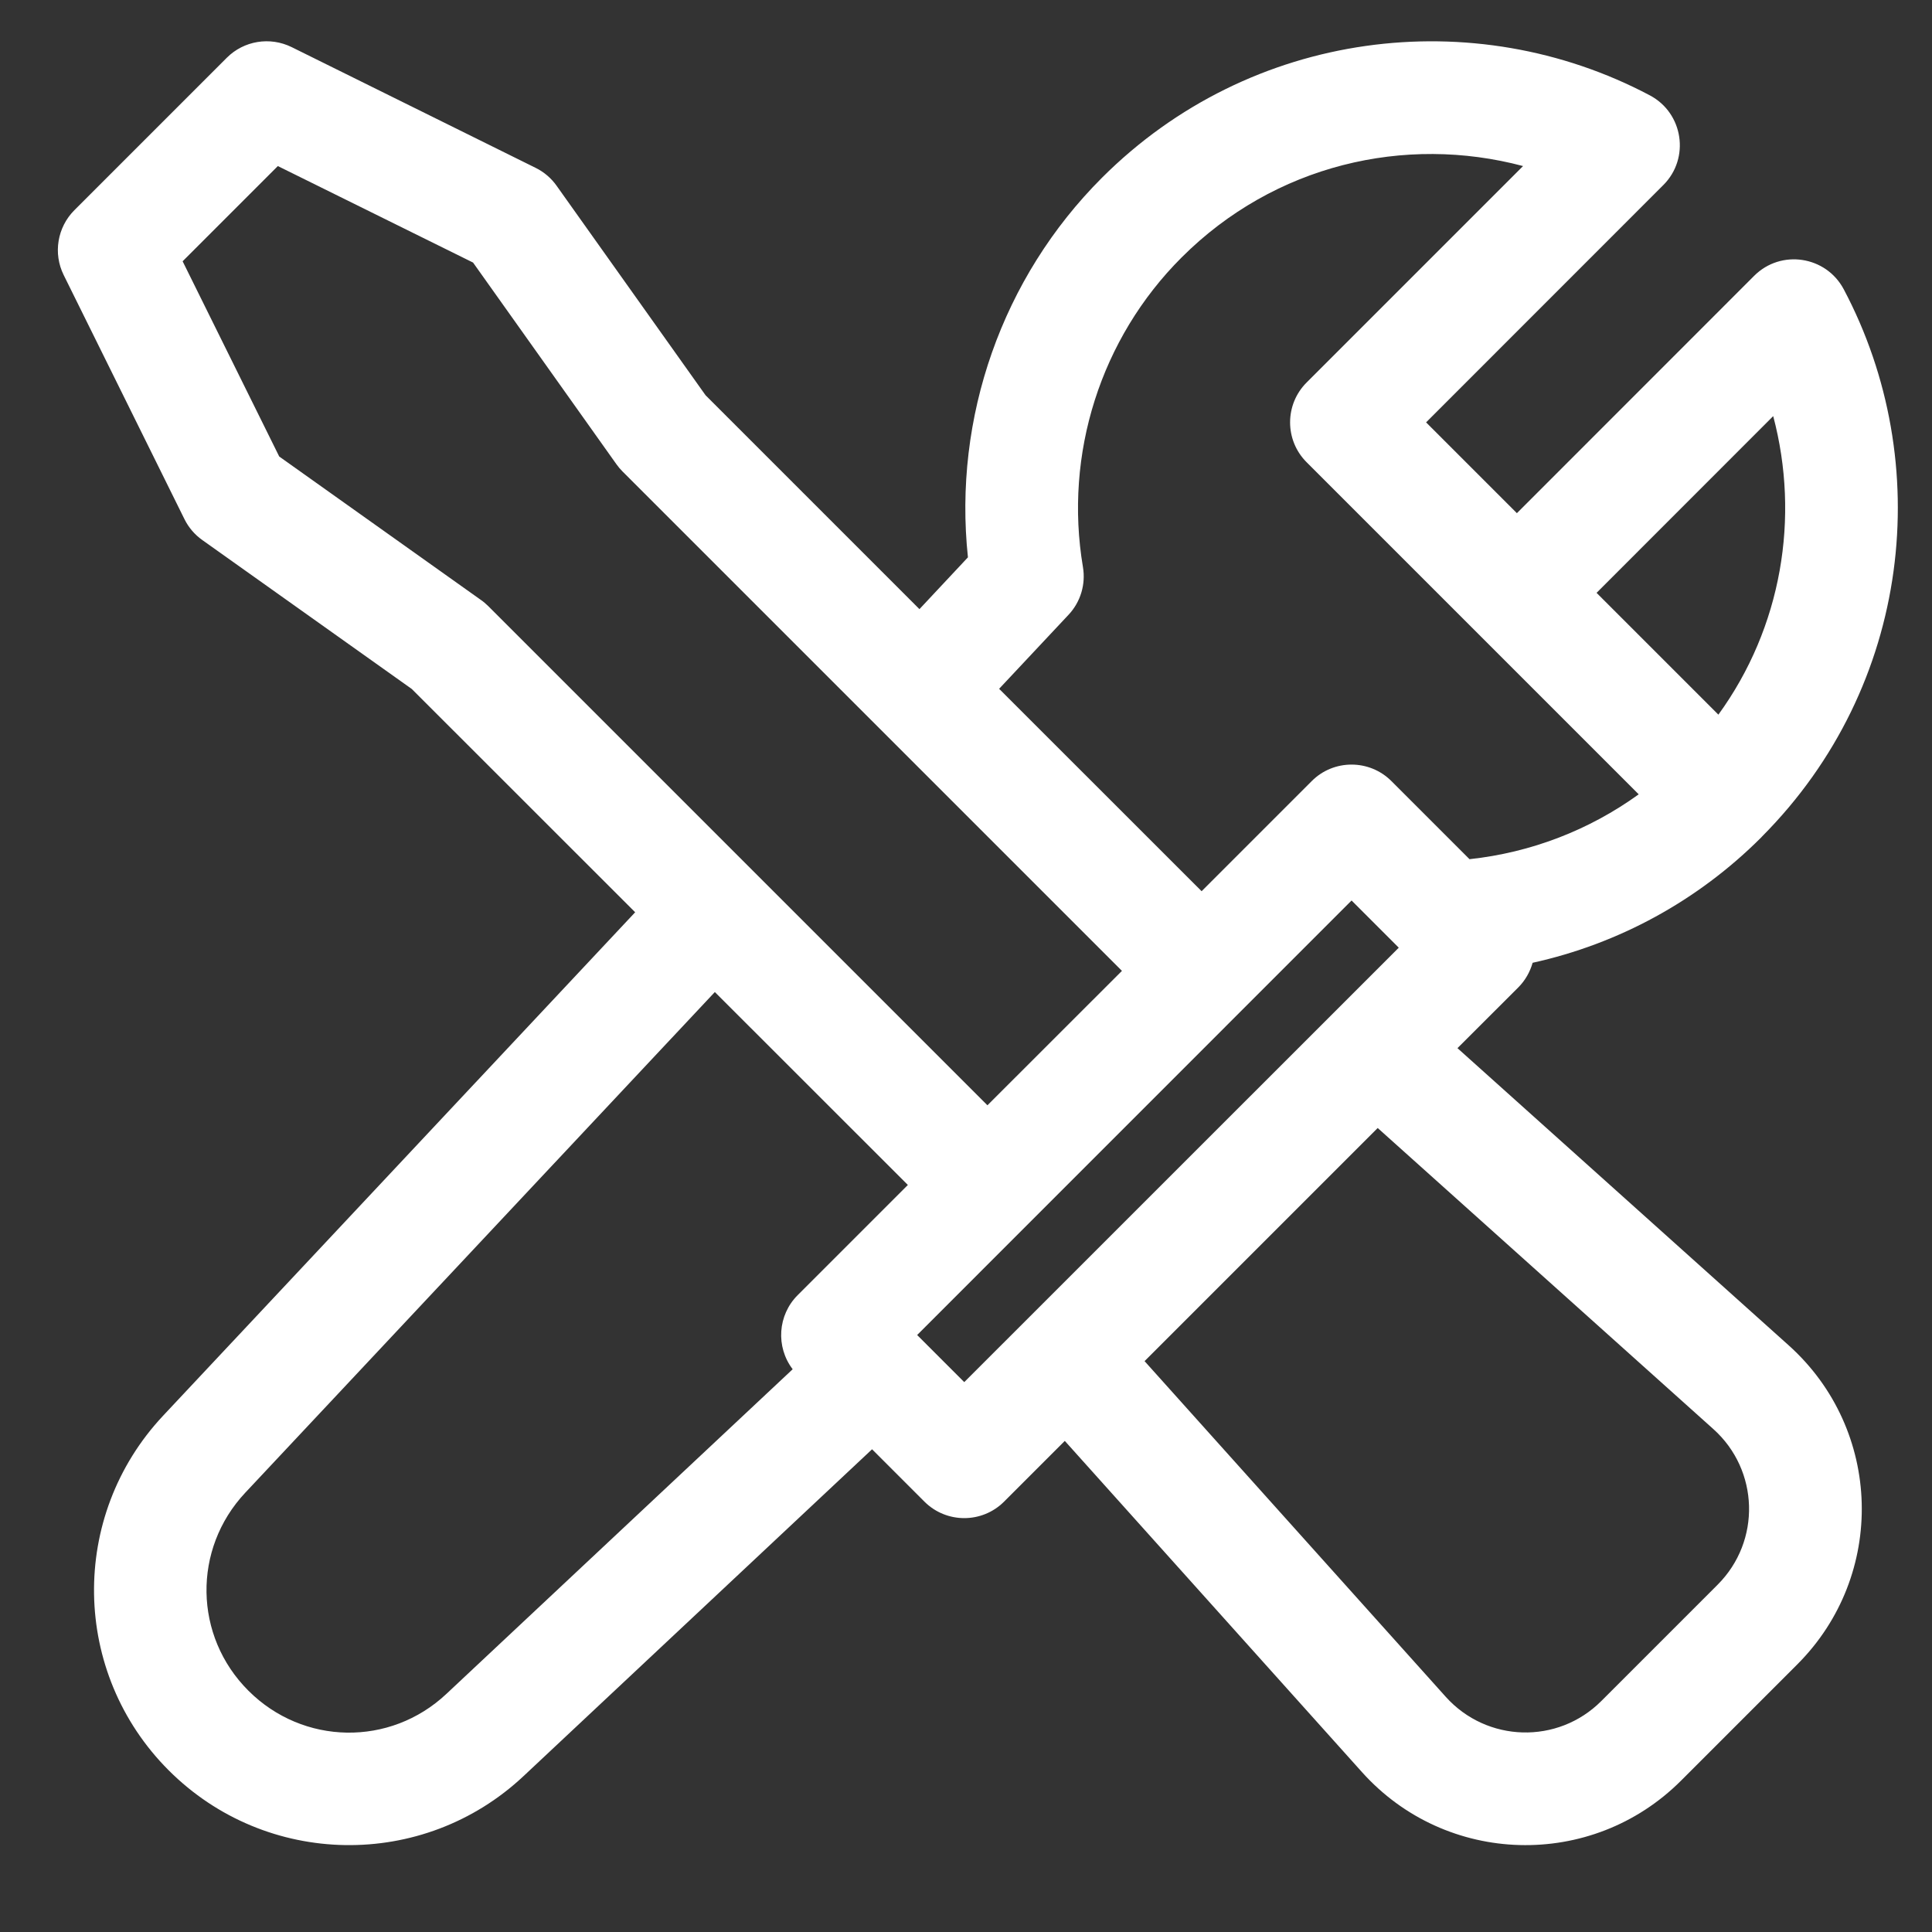 <svg xmlns="http://www.w3.org/2000/svg" width="21" height="21" viewBox="0 0 21 21" fill="none"><rect x="0" y="0" width="21" height="21" fill="#333333" stroke="none"/><path d="M19.442 14.623L15.842 11.393L16.502 10.734C16.58 10.656 16.631 10.563 16.659 10.465C17.594 10.259 18.455 9.791 19.143 9.103C19.144 9.102 19.144 9.102 19.145 9.101C19.148 9.098 19.15 9.095 19.153 9.092C20.782 7.455 21.038 5.026 20.041 3.145C19.848 2.781 19.358 2.707 19.067 2.998L16.488 5.578L15.501 4.591L18.08 2.011C18.371 1.72 18.297 1.23 17.934 1.037C16.022 0.024 13.592 0.318 11.977 1.933C10.892 3.018 10.36 4.54 10.521 6.058L9.994 6.621L7.669 4.296L6.05 2.019C5.992 1.937 5.914 1.87 5.823 1.825L3.17 0.512C2.934 0.396 2.651 0.442 2.465 0.628L0.808 2.285C0.623 2.471 0.576 2.754 0.692 2.989L2.005 5.643C2.05 5.734 2.117 5.812 2.199 5.87L4.476 7.489L6.904 9.916L1.773 15.388C0.749 16.48 0.775 18.184 1.834 19.243C2.892 20.301 4.598 20.33 5.69 19.306L9.479 15.753L10.048 16.322C10.287 16.561 10.675 16.561 10.914 16.322L11.574 15.662L14.804 19.262C15.719 20.282 17.301 20.325 18.271 19.356L19.536 18.091C20.505 17.122 20.465 15.541 19.442 14.623ZM19.274 4.523C19.566 5.625 19.367 6.819 18.678 7.768C18.281 7.371 18.581 7.671 17.354 6.444L19.274 4.523ZM11.614 6.683C11.745 6.544 11.803 6.351 11.771 6.163C11.564 4.935 11.964 3.677 12.843 2.799C13.853 1.789 15.271 1.463 16.555 1.805L14.202 4.158C13.963 4.397 13.963 4.785 14.202 5.024C17.631 8.452 16.987 7.809 17.812 8.634C17.272 9.024 16.64 9.267 15.973 9.339C15.247 8.612 15.453 8.818 15.124 8.49C14.885 8.251 14.496 8.251 14.258 8.49L13.061 9.687L10.86 7.487L11.614 6.683ZM5.306 6.587C5.281 6.563 5.255 6.54 5.227 6.521L3.035 4.962L1.985 2.84L3.02 1.805L5.142 2.854L6.701 5.047C6.721 5.075 6.743 5.101 6.767 5.125C11.627 9.986 7.974 6.333 12.195 10.553L10.733 12.014L5.306 6.587ZM8.67 14.078C8.454 14.294 8.43 14.639 8.616 14.883L4.852 18.412C4.24 18.987 3.294 18.971 2.7 18.377C2.106 17.784 2.091 16.838 2.666 16.225L7.77 10.783L9.868 12.88L8.67 14.078ZM10.481 15.023L9.969 14.511L14.691 9.788L15.204 10.301L10.481 15.023ZM18.67 17.225L17.405 18.49C16.932 18.963 16.162 18.941 15.715 18.444L12.441 14.795C12.71 14.527 14.707 12.529 14.975 12.261L18.624 15.534C19.121 15.98 19.144 16.751 18.67 17.225Z" fill="white"></path></svg>